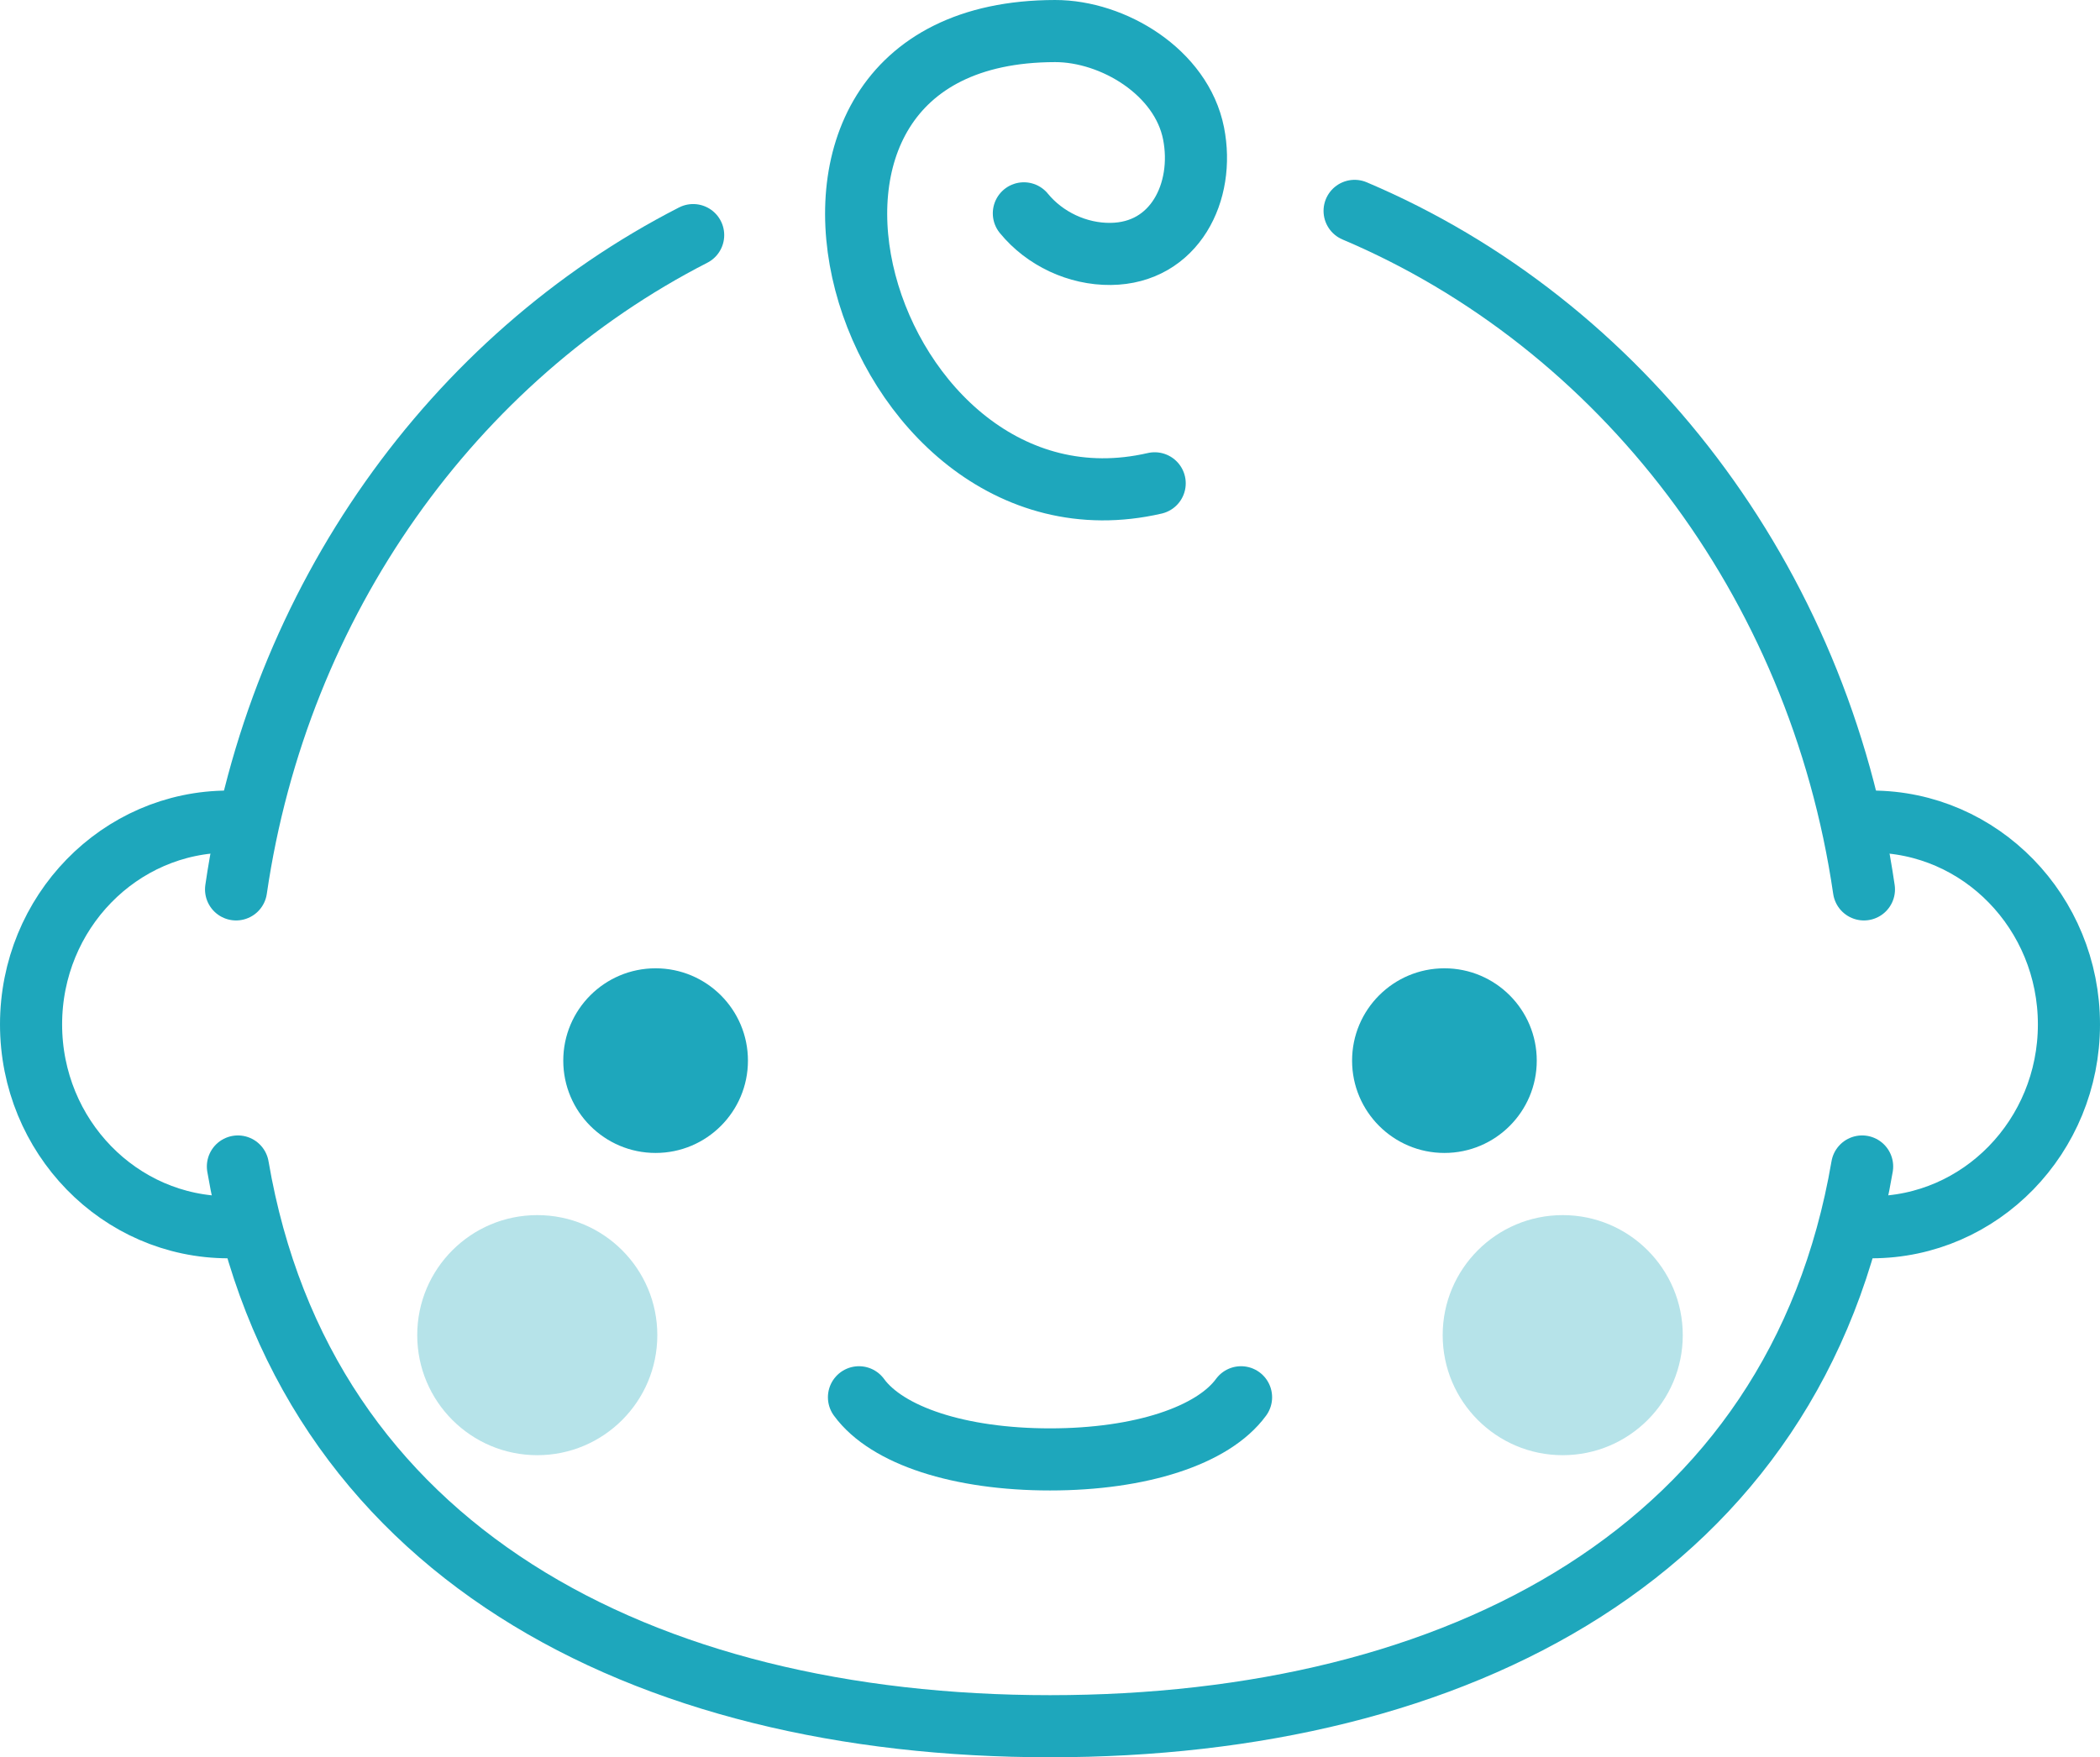 <?xml version="1.0" encoding="UTF-8"?>
<svg id="_レイヤー_1" data-name="レイヤー 1" xmlns="http://www.w3.org/2000/svg" width="67.615" height="56.589" version="1.1" viewBox="0 0 67.615 56.589">
  <defs>
    <style>
      .cls-1 {
        fill: #1ea7bc;
      }

      .cls-1, .cls-2 {
        stroke-width: 0px;
      }

      .cls-2 {
        fill: #b6e3e9;
      }

      .cls-3 {
        fill: none;
        stroke: #1ea7bc;
        stroke-linecap: round;
        stroke-linejoin: round;
        stroke-width: 2px;
      }
    </style>
  </defs>
  <path class="cls-3" d="M27.657,44.996c.902,1.235,3.238,2.001,6.151,2.001,2.913,0,5.249-.766,6.151-2.001"/>
  <path class="cls-3" d="M37.178,15.564c-9.39,2.166-14.384-14.55-3.208-14.564,1.87-.002,4.071,1.322,4.46,3.297.371,1.882-.606,3.859-2.671,3.88-1.063.011-2.12-.484-2.793-1.307"/>
  <g>
    <path class="cls-1" d="M21.109,31.182c-1.642,0-2.973,1.331-2.973,2.973,0,1.642,1.331,2.973,2.973,2.973s2.973-1.331,2.973-2.973c0-1.642-1.331-2.973-2.973-2.973h0Z"/>
    <path class="cls-1" d="M46.507,31.182c-1.642,0-2.973,1.331-2.973,2.973,0,1.642,1.331,2.973,2.973,2.973,1.642,0,2.973-1.331,2.973-2.973,0-1.642-1.331-2.973-2.973-2.973h0Z"/>
  </g>
  <g>
    <path class="cls-2" d="M17.299,39.13c-2.135,0-3.865,1.731-3.865,3.865,0,2.135,1.731,3.866,3.865,3.866s3.865-1.731,3.865-3.866c0-2.135-1.731-3.865-3.865-3.865h0Z"/>
    <path class="cls-2" d="M50.316,39.13c-2.135,0-3.865,1.731-3.865,3.865,0,2.135,1.731,3.866,3.865,3.866,2.135,0,3.865-1.731,3.865-3.866,0-2.135-1.731-3.865-3.865-3.865h0Z"/>
  </g>
  <path class="cls-3" d="M7.359,26.458c-3.512,0-6.359,2.924-6.359,6.531,0,3.607,2.847,6.532,6.359,6.532.197,0,.39-.012.582-.03"/>
  <path class="cls-3" d="M59.956,37.564c-2.119,12.385-13.019,18.025-26.148,18.025-13.128,0-24.029-5.64-26.148-18.025"/>
  <path class="cls-3" d="M60.256,26.458c3.512,0,6.359,2.924,6.359,6.531,0,3.607-2.847,6.532-6.359,6.532-.197,0-.39-.012-.582-.03"/>
  <g>
    <path class="cls-3" d="M22.318,7.571c-7.717,3.951-13.36,11.757-14.717,21.07"/>
    <path class="cls-3" d="M60.014,28.641c-1.454-9.977-7.828-18.219-16.399-21.85"/>
  </g>
</svg>
